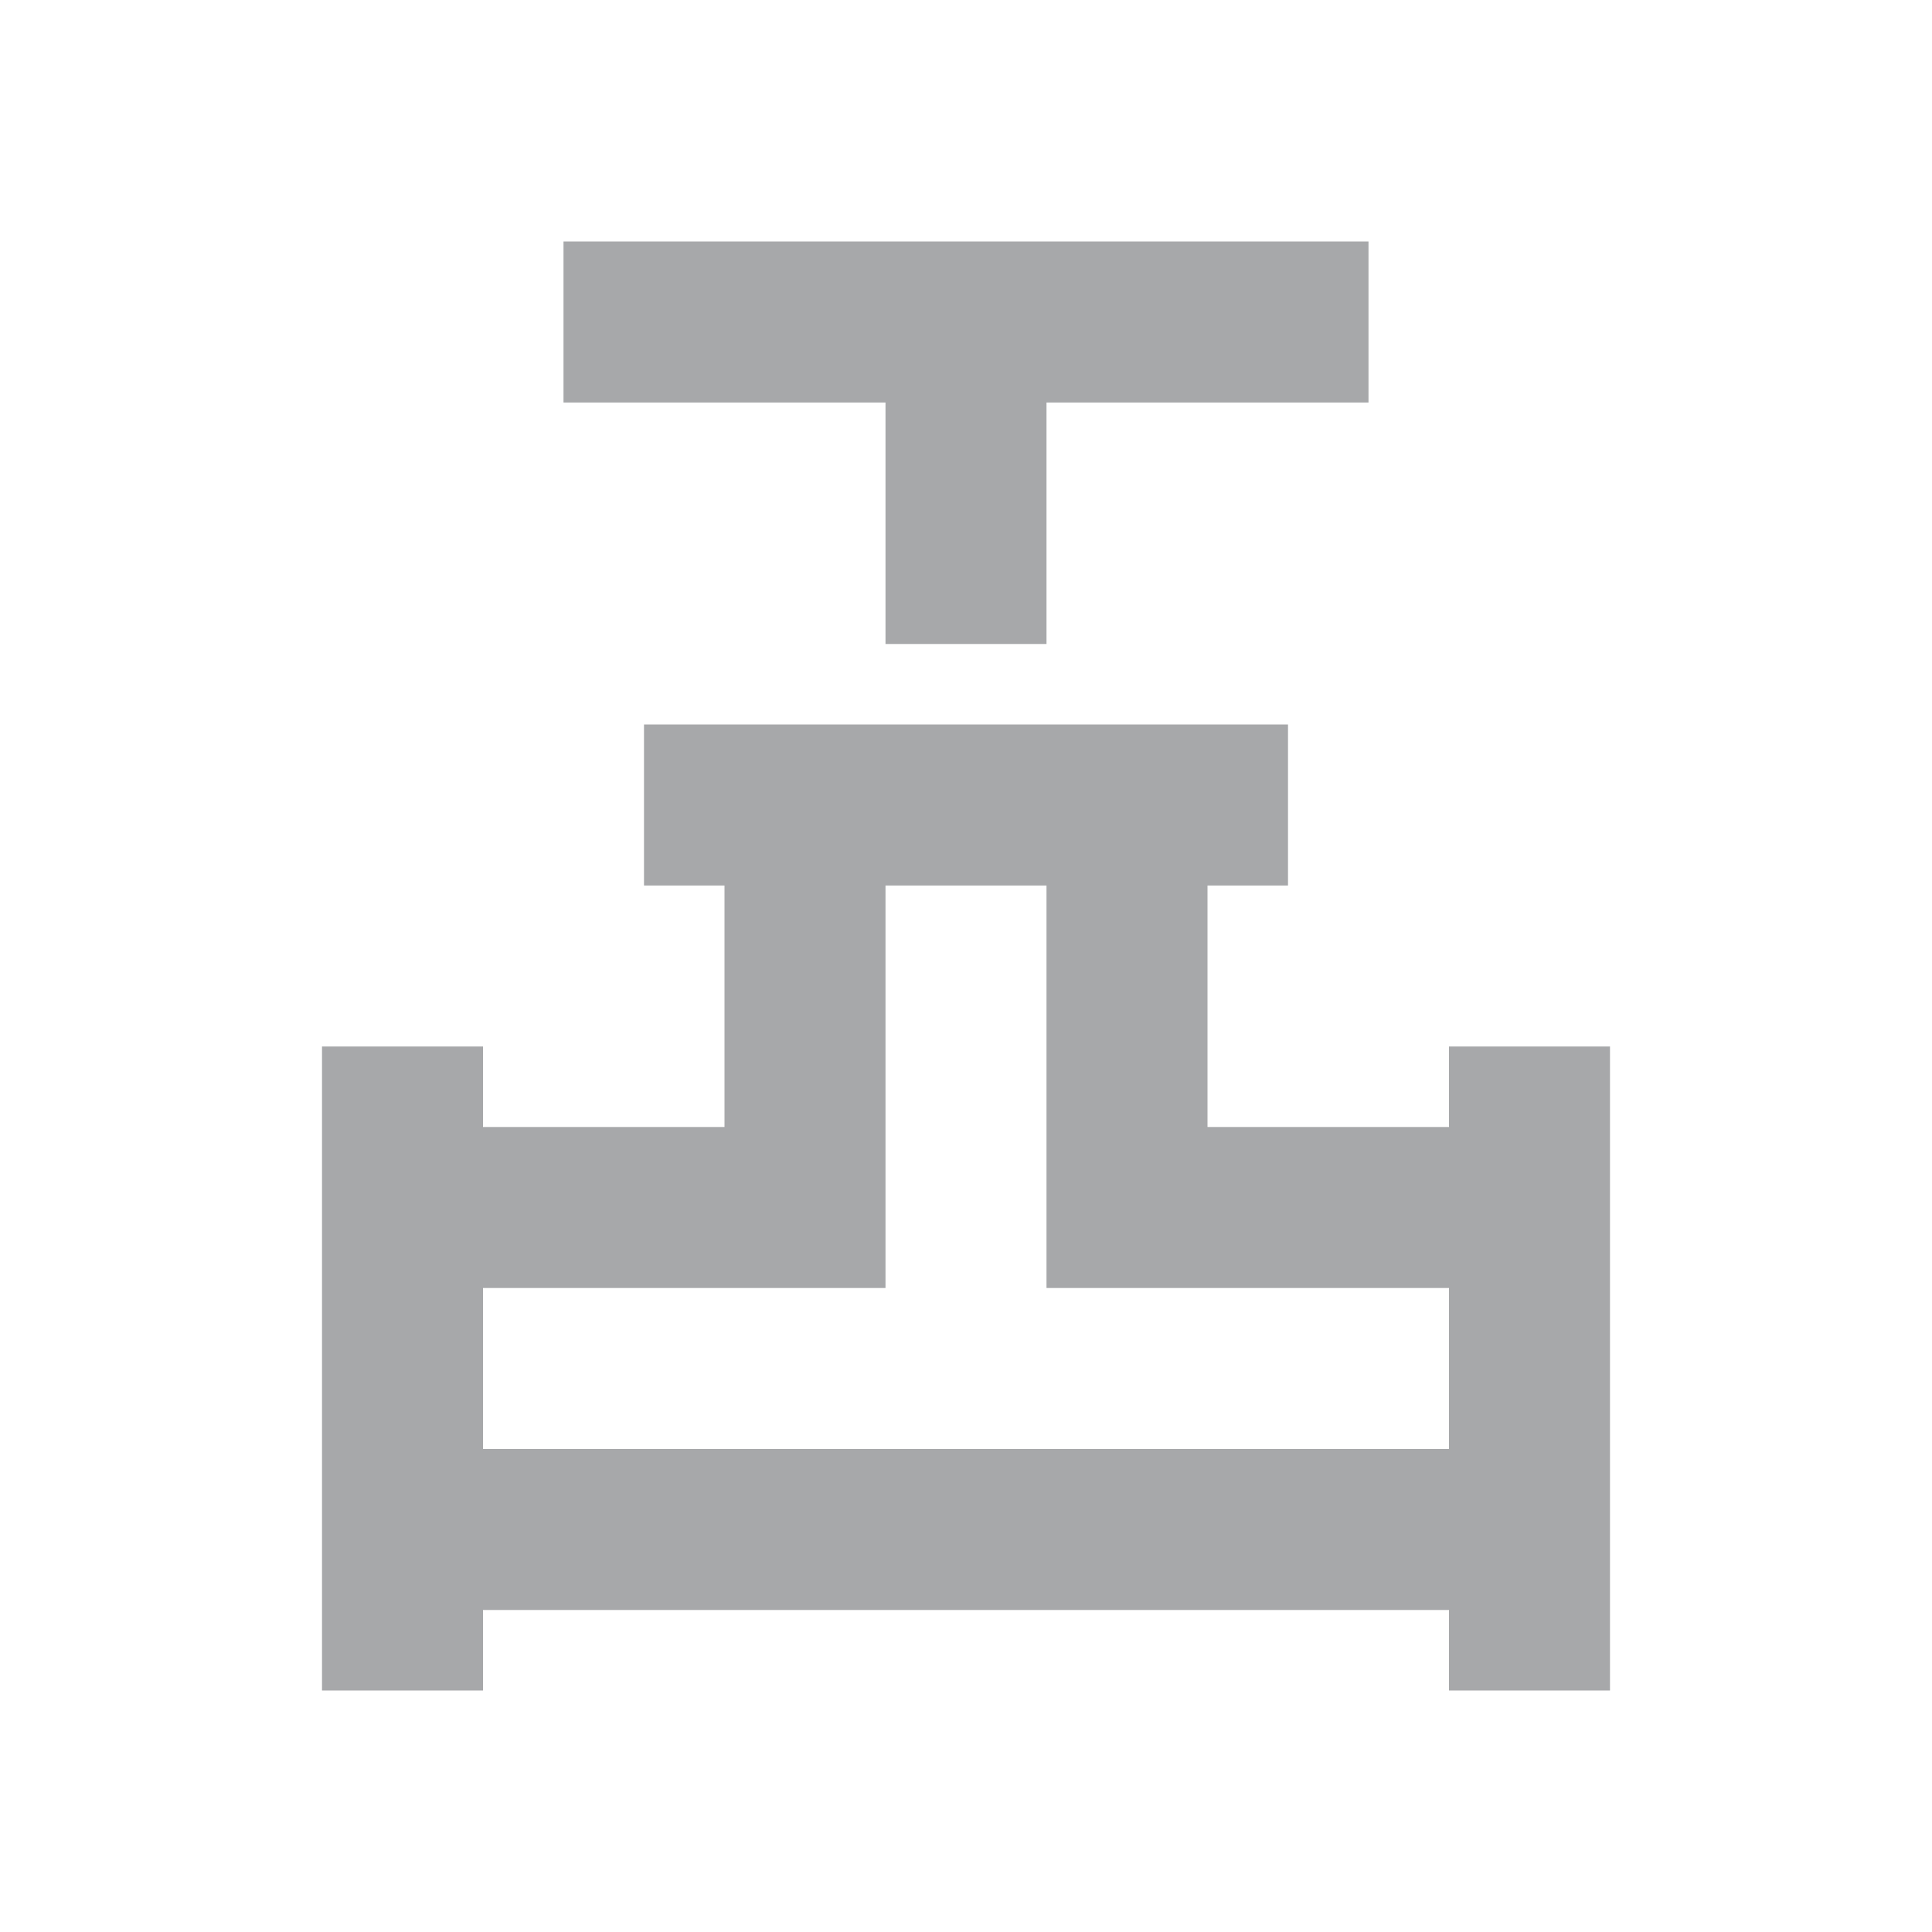 <svg width="24" height="24" viewBox="0 0 24 24" fill="none" xmlns="http://www.w3.org/2000/svg">
<g id="valve">
<mask id="mask0_9925_19710" style="mask-type:alpha" maskUnits="userSpaceOnUse" x="0" y="0" width="24" height="24">
<rect id="Bounding box" width="24" height="24" fill="#D9D9D9"/>
</mask>
<g mask="url(#mask0_9925_19710)">
<path id="valve_2" d="M11 8V5H7V3H17V5H13V8H11ZM4 21V13H6V14H9V11H8V9H16V11H15V14H18V13H20V21H18V20H6V21H4ZM6 18H18V16H13V11H11V16H6V18Z" fill="#A7A8AA"/>
</g>
</g>
</svg>
